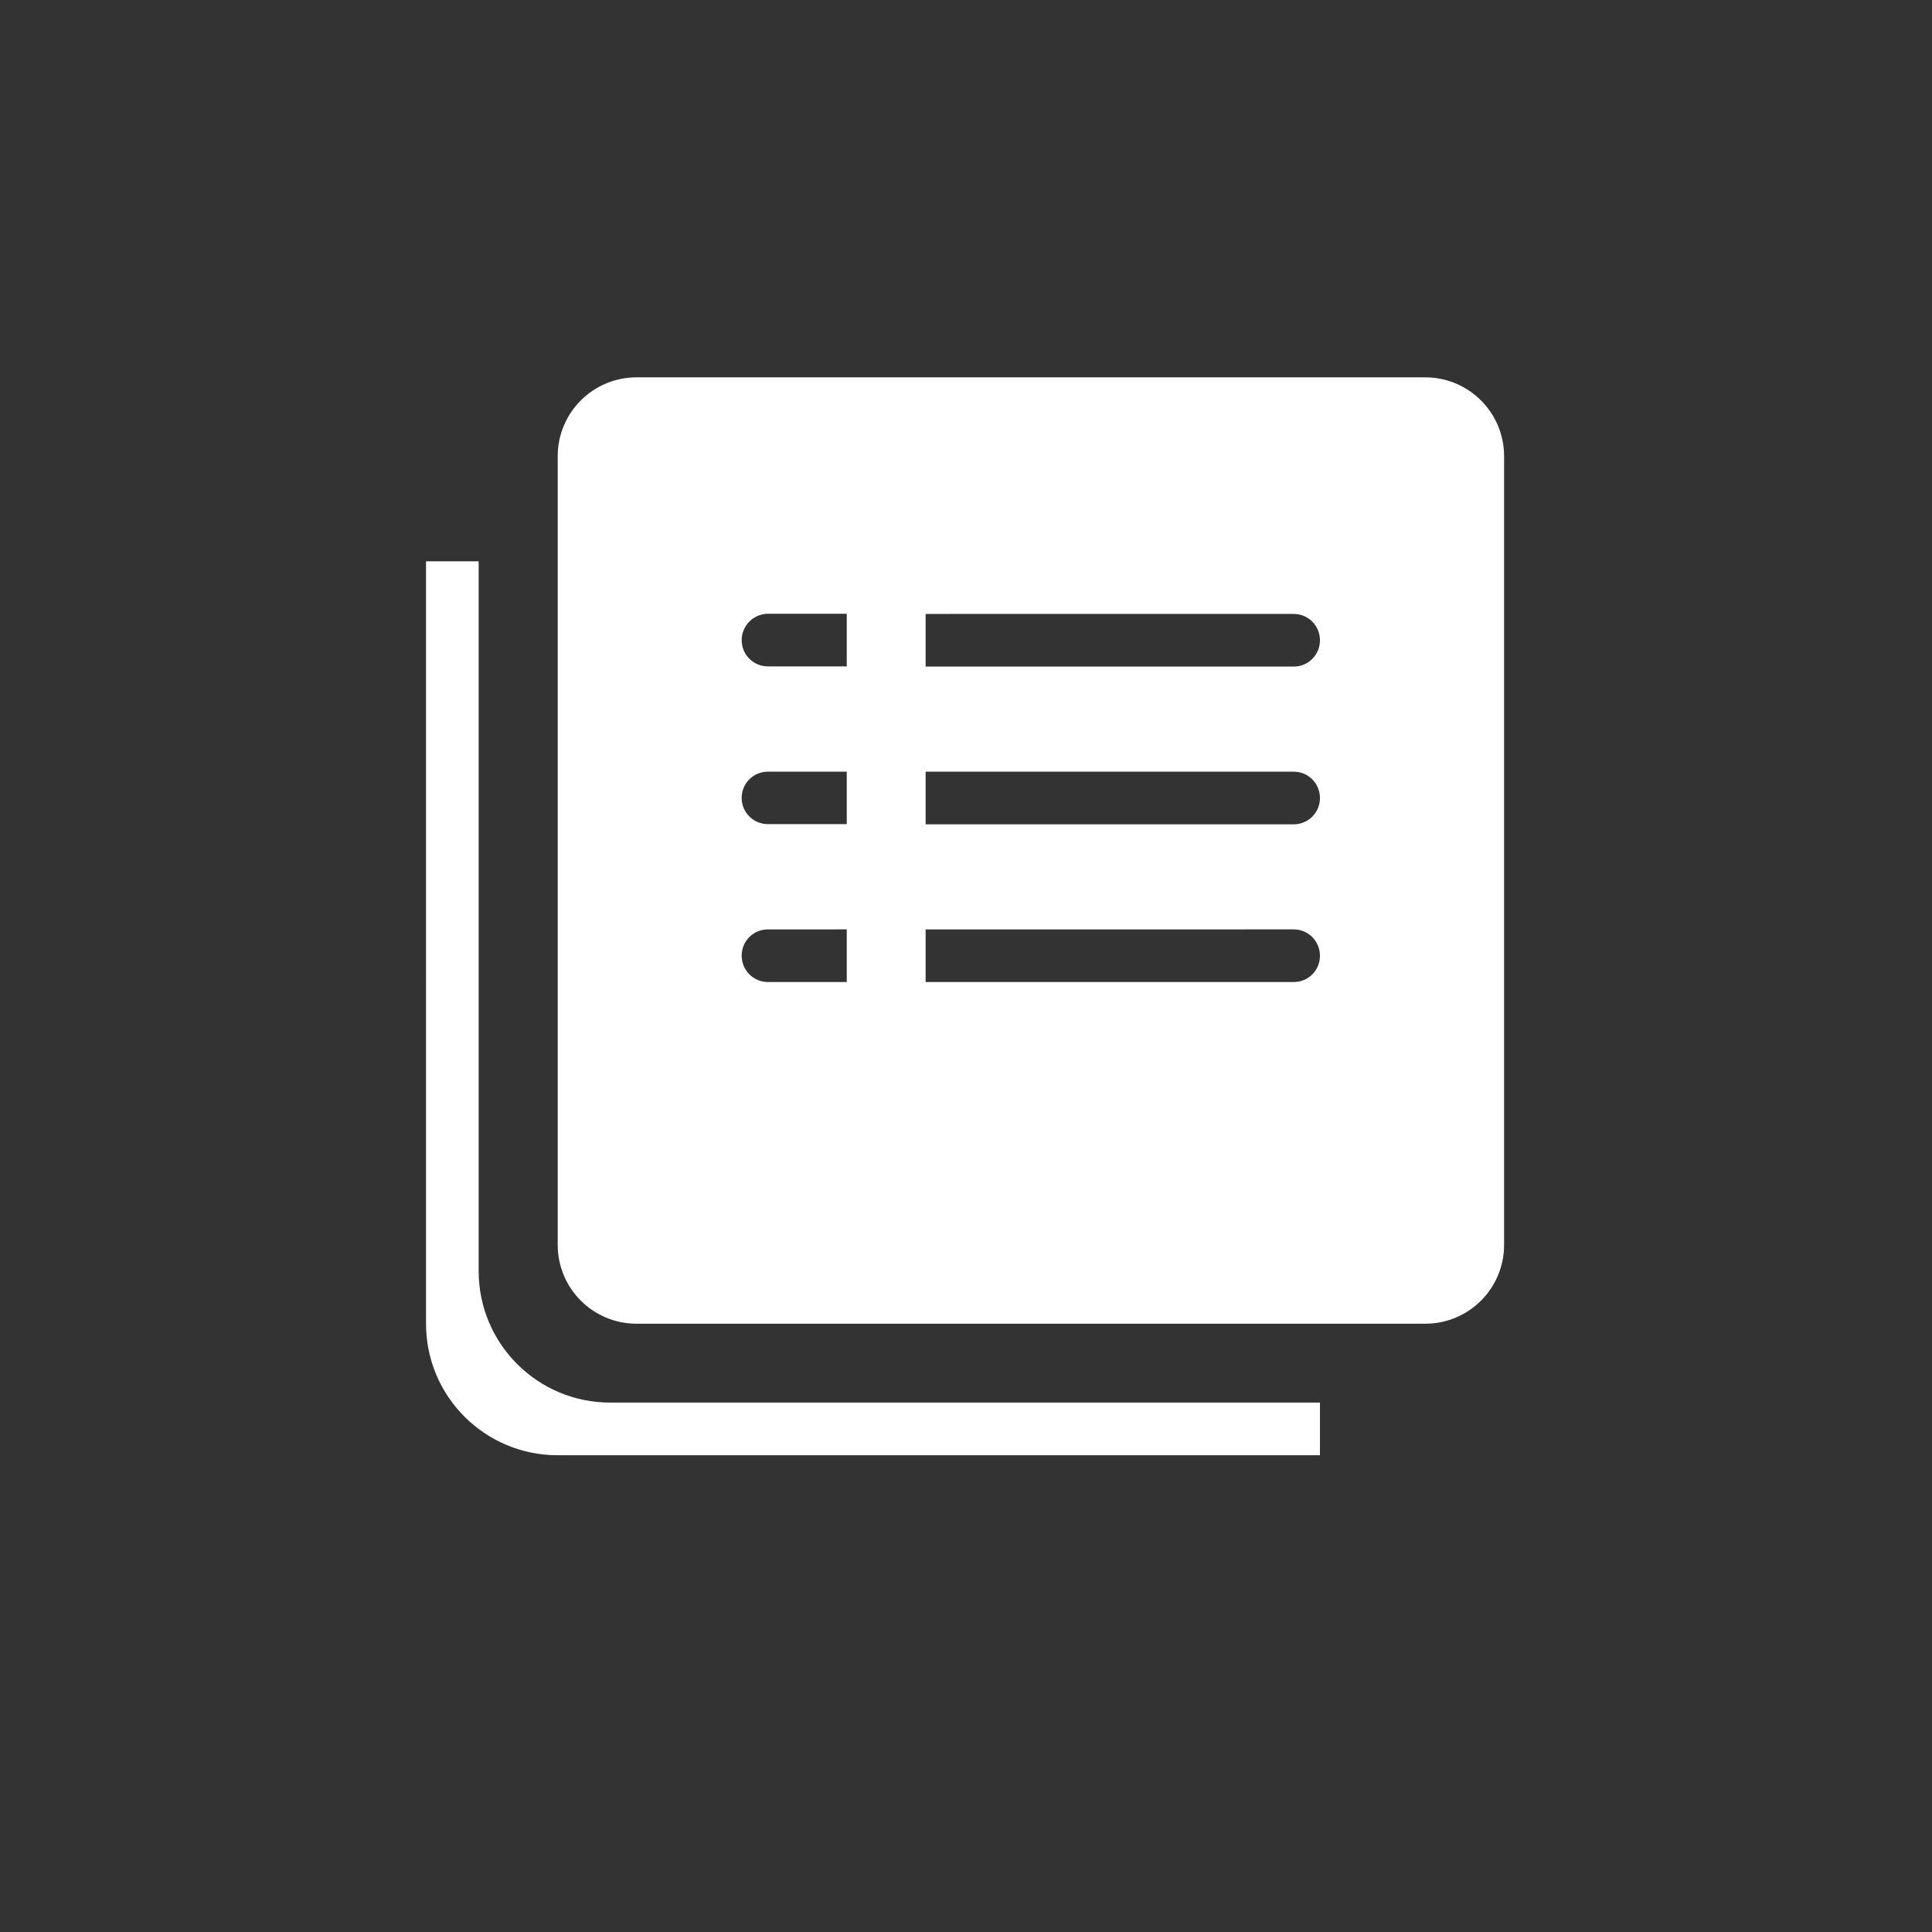 <?xml version="1.0" standalone="no"?><!DOCTYPE svg PUBLIC "-//W3C//DTD SVG 1.1//EN" "http://www.w3.org/Graphics/SVG/1.1/DTD/svg11.dtd"><svg t="1517213087599" class="icon" style="" viewBox="0 0 1024 1024" version="1.1" xmlns="http://www.w3.org/2000/svg" p-id="14150" xmlns:xlink="http://www.w3.org/1999/xlink" width="200" height="200"><rect x="0" y="0" width="1024" height="1024" fill="#333333" stroke="none"/><defs><style type="text/css"></style></defs><path d="M755.4 701.6h-418c-23.1 0-41.8-18.7-41.8-41.8v-418c0-23.1 18.7-41.8 41.8-41.8h418c23.1 0 41.8 18.7 41.8 41.8v418c0 23.1-18.7 41.8-41.8 41.8zM407 520.5h41.8v-27.9H407c-7.7 0-13.9 6.2-13.9 13.9s6.2 14 13.9 14z m0-83.7h41.8V409H407c-7.7 0-13.9 6.2-13.9 13.9s6.2 13.9 13.9 13.9z m-13.9-97.5c0 7.7 6.2 13.9 13.9 13.9h41.8v-27.9H407c-7.7 0.1-13.9 6.3-13.9 14z m292.6-13.9H490.6v27.9h195.1c7.7 0 13.9-6.2 13.9-13.9 0-7.8-6.2-14-13.9-14z m0 83.6H490.6v27.9h195.1c7.7 0 13.9-6.2 13.9-13.9 0-7.8-6.2-14-13.9-14z m0 83.6H490.6v27.9h195.1c7.7 0 13.9-6.2 13.9-13.9 0-7.8-6.2-14-13.9-14z m13.9 250.8v27.9H295.5c-38.5 0-69.7-31.2-69.7-69.7V297.5h27.9v376.2c0 38.5 31.2 69.7 69.7 69.7h376.2z" fill="#ffffff" p-id="14151"></path></svg>